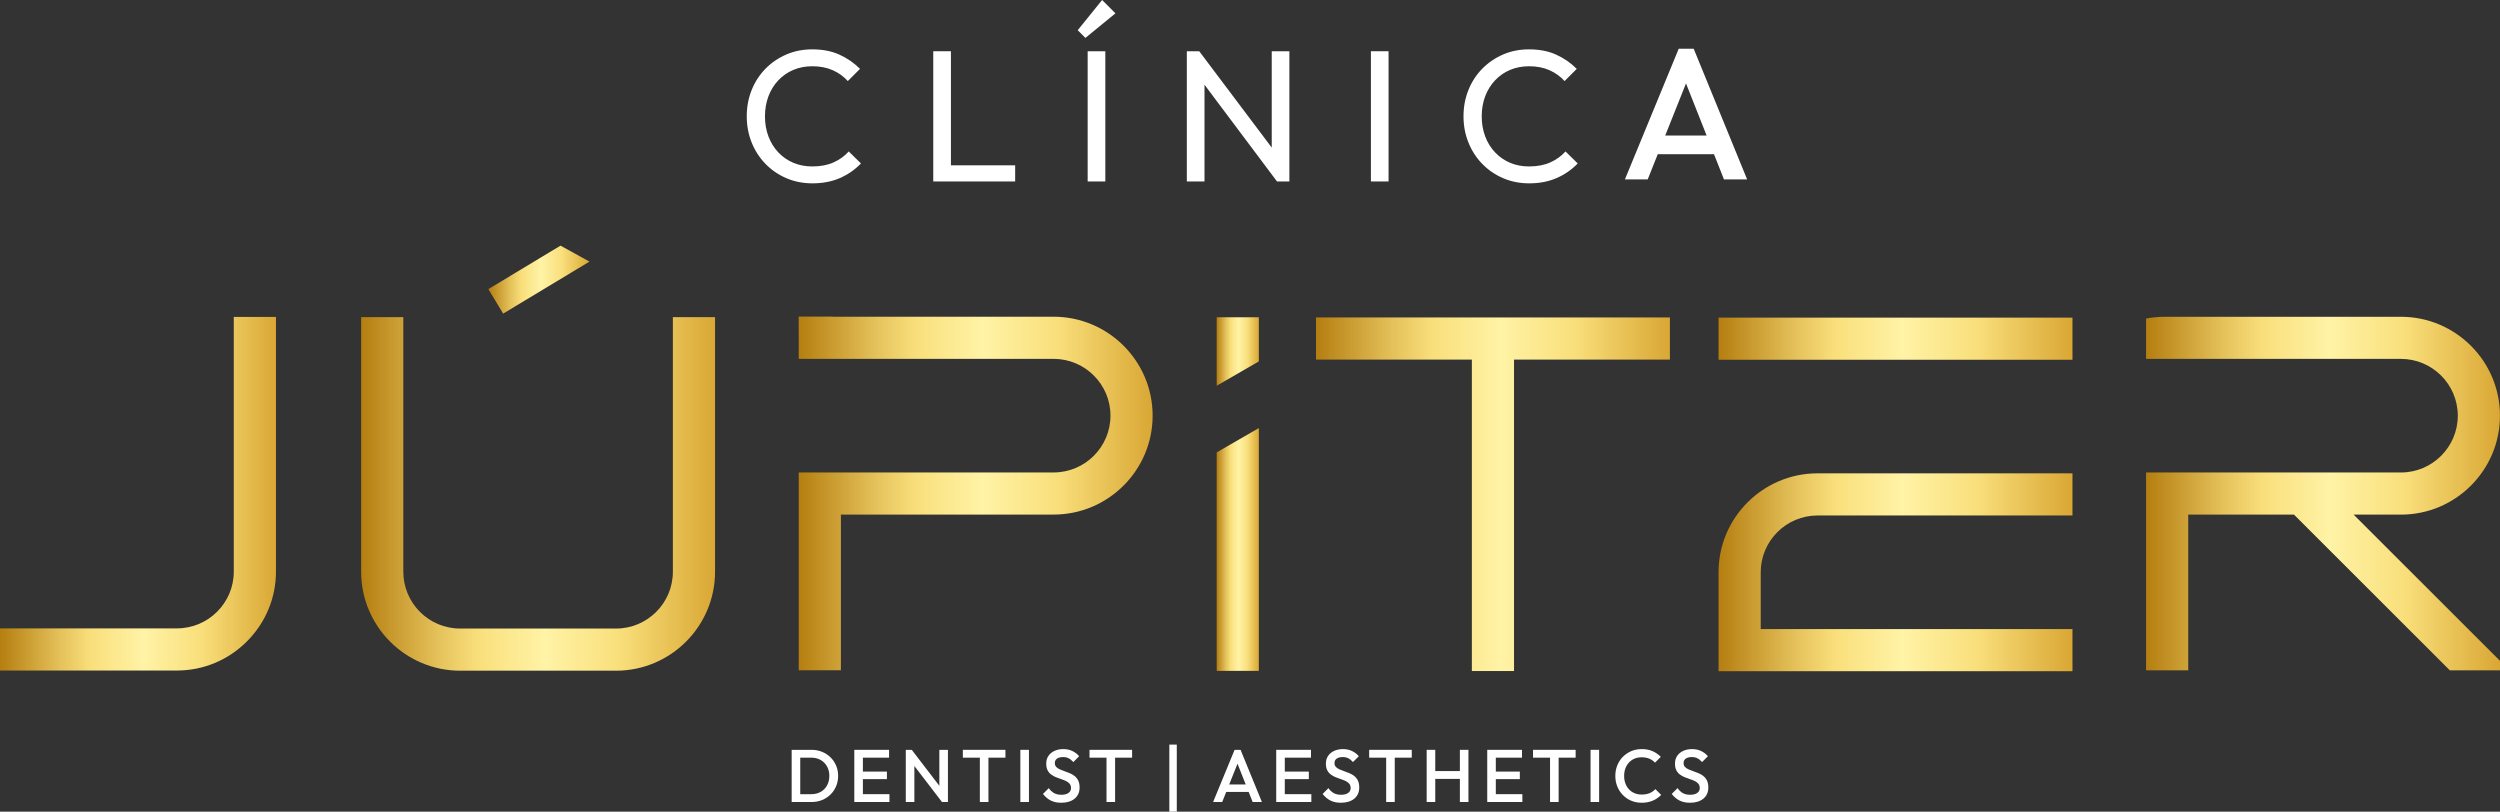 <svg width="154" height="50" viewBox="0 0 154 50" fill="none" xmlns="http://www.w3.org/2000/svg">
<rect x="0" y="0" width="154" height="50" fill="#333333" stroke="none"/>
<path d="M49.129 49.403V48.921H49.975C50.196 48.921 50.389 48.874 50.556 48.779C50.723 48.684 50.853 48.552 50.947 48.382C51.04 48.212 51.087 48.015 51.087 47.792C51.087 47.572 51.039 47.377 50.944 47.209C50.849 47.041 50.718 46.909 50.551 46.814C50.385 46.719 50.192 46.672 49.975 46.672H49.129V46.19H49.989C50.221 46.19 50.437 46.23 50.636 46.311C50.836 46.392 51.01 46.506 51.158 46.651C51.307 46.797 51.422 46.966 51.505 47.161C51.588 47.355 51.629 47.567 51.629 47.797C51.629 48.023 51.588 48.234 51.505 48.43C51.422 48.626 51.307 48.797 51.16 48.942C51.013 49.087 50.84 49.2 50.641 49.282C50.442 49.363 50.227 49.403 49.998 49.403H49.129ZM48.766 46.19H49.295V49.403H48.766V46.19Z" fill="white"/>
<path d="M52.989 48.921H54.79V49.403H52.989V48.921ZM52.989 47.53H54.634V47.994H52.989V47.53ZM52.989 46.19H54.767V46.672H52.989V46.19ZM52.626 46.19H53.154V49.403H52.626V46.19Z" fill="white"/>
<path d="M58.025 49.403L57.864 48.839V46.19H58.393V49.403H58.025ZM58.025 49.403L56.1 46.892L56.164 46.19L58.09 48.701L58.025 49.403ZM55.797 49.403V46.19H56.164L56.325 46.796V49.403H55.797Z" fill="white"/>
<path d="M60.359 46.282H60.888V49.403H60.359V46.282ZM59.312 46.19H61.935V46.672H59.312V46.19Z" fill="white"/>
<path d="M62.854 46.19H63.383V49.403H62.854V46.19Z" fill="white"/>
<path d="M65.372 49.449C65.118 49.449 64.902 49.403 64.724 49.311C64.547 49.22 64.388 49.085 64.247 48.907L64.605 48.549C64.694 48.678 64.799 48.778 64.922 48.85C65.044 48.922 65.201 48.958 65.391 48.958C65.568 48.958 65.71 48.921 65.816 48.848C65.921 48.774 65.974 48.673 65.974 48.545C65.974 48.438 65.947 48.35 65.891 48.283C65.836 48.216 65.764 48.16 65.673 48.115C65.583 48.071 65.483 48.031 65.375 47.996C65.266 47.961 65.157 47.921 65.048 47.877C64.94 47.833 64.84 47.777 64.75 47.709C64.659 47.642 64.587 47.555 64.531 47.448C64.476 47.34 64.449 47.204 64.449 47.039C64.449 46.849 64.495 46.688 64.589 46.555C64.682 46.422 64.809 46.32 64.968 46.249C65.127 46.179 65.305 46.144 65.501 46.144C65.712 46.144 65.901 46.185 66.069 46.268C66.235 46.35 66.371 46.456 66.475 46.584L66.117 46.943C66.025 46.839 65.929 46.761 65.83 46.711C65.73 46.66 65.616 46.635 65.487 46.635C65.328 46.635 65.203 46.667 65.113 46.731C65.022 46.796 64.977 46.886 64.977 47.002C64.977 47.1 65.005 47.179 65.06 47.239C65.115 47.298 65.188 47.349 65.278 47.39C65.368 47.431 65.468 47.471 65.577 47.507C65.686 47.544 65.794 47.585 65.903 47.631C66.012 47.677 66.111 47.736 66.202 47.808C66.292 47.88 66.365 47.972 66.42 48.086C66.475 48.199 66.503 48.341 66.503 48.513C66.503 48.8 66.401 49.028 66.197 49.197C65.993 49.365 65.719 49.449 65.372 49.449Z" fill="white"/>
<path d="M68.161 46.282H68.69V49.403H68.161V46.282ZM67.114 46.19H69.737V46.672H67.114V46.19Z" fill="white"/>
<path d="M72.031 45.868H72.49V50H72.031V45.868Z" fill="white"/>
<path d="M75.38 48.324H77.085V48.783H75.38V48.324ZM74.728 49.403L76.051 46.19H76.419L77.733 49.403H77.163L76.134 46.8H76.327L75.288 49.403H74.728Z" fill="white"/>
<path d="M78.978 48.921H80.779V49.403H78.978V48.921ZM78.978 47.53H80.623V47.994H78.978V47.53ZM78.978 46.19H80.756V46.672H78.978V46.19ZM78.615 46.19H79.143V49.403H78.615V46.19Z" fill="white"/>
<path d="M82.599 49.449C82.345 49.449 82.129 49.403 81.951 49.311C81.773 49.22 81.614 49.085 81.473 48.907L81.832 48.549C81.92 48.678 82.026 48.778 82.149 48.85C82.271 48.922 82.427 48.958 82.617 48.958C82.795 48.958 82.937 48.921 83.042 48.848C83.148 48.774 83.201 48.673 83.201 48.545C83.201 48.438 83.173 48.35 83.118 48.283C83.063 48.216 82.99 48.16 82.9 48.115C82.809 48.071 82.71 48.031 82.601 47.996C82.493 47.961 82.384 47.921 82.275 47.877C82.166 47.833 82.067 47.777 81.976 47.709C81.886 47.642 81.813 47.555 81.758 47.448C81.703 47.34 81.675 47.204 81.675 47.039C81.675 46.849 81.722 46.688 81.816 46.555C81.909 46.422 82.035 46.32 82.195 46.249C82.354 46.179 82.531 46.144 82.728 46.144C82.939 46.144 83.128 46.185 83.295 46.268C83.462 46.35 83.597 46.456 83.702 46.584L83.343 46.943C83.251 46.839 83.156 46.761 83.056 46.711C82.957 46.66 82.842 46.635 82.714 46.635C82.555 46.635 82.43 46.667 82.339 46.731C82.249 46.796 82.204 46.886 82.204 47.002C82.204 47.1 82.231 47.179 82.287 47.239C82.342 47.298 82.414 47.349 82.505 47.39C82.595 47.431 82.695 47.471 82.803 47.507C82.912 47.544 83.021 47.585 83.13 47.631C83.238 47.677 83.338 47.736 83.428 47.808C83.519 47.88 83.591 47.972 83.647 48.086C83.702 48.199 83.729 48.341 83.729 48.513C83.729 48.8 83.627 49.028 83.424 49.197C83.22 49.365 82.945 49.449 82.599 49.449Z" fill="white"/>
<path d="M85.388 46.282H85.916V49.403H85.388V46.282ZM84.34 46.19H86.964V46.672H84.34V46.19Z" fill="white"/>
<path d="M89.928 46.19H90.456V49.403H89.928V46.19ZM88.246 47.498H90.043V47.98H88.246V47.498ZM87.883 46.19H88.412V49.403H87.883V46.19Z" fill="white"/>
<path d="M91.977 48.921H93.778V49.403H91.977V48.921ZM91.977 47.53H93.622V47.994H91.977V47.53ZM91.977 46.19H93.755V46.672H91.977V46.19ZM91.614 46.19H92.142V49.403H91.614V46.19Z" fill="white"/>
<path d="M95.483 46.282H96.011V49.403H95.483V46.282ZM94.435 46.19H97.059V46.672H94.435V46.19Z" fill="white"/>
<path d="M97.978 46.19H98.506V49.403H97.978V46.19Z" fill="white"/>
<path d="M101.126 49.449C100.893 49.449 100.678 49.407 100.48 49.323C100.282 49.239 100.11 49.121 99.963 48.969C99.816 48.818 99.703 48.642 99.623 48.441C99.543 48.241 99.504 48.026 99.504 47.797C99.504 47.567 99.543 47.352 99.623 47.151C99.703 46.951 99.816 46.776 99.963 46.626C100.11 46.476 100.282 46.358 100.48 46.272C100.678 46.187 100.893 46.144 101.126 46.144C101.386 46.144 101.611 46.187 101.801 46.272C101.991 46.358 102.159 46.474 102.306 46.621L101.948 46.979C101.853 46.875 101.737 46.794 101.601 46.736C101.465 46.678 101.306 46.649 101.126 46.649C100.966 46.649 100.821 46.676 100.689 46.731C100.557 46.786 100.443 46.865 100.347 46.968C100.25 47.071 100.176 47.192 100.124 47.333C100.072 47.474 100.046 47.628 100.046 47.797C100.046 47.965 100.072 48.119 100.124 48.26C100.176 48.401 100.25 48.523 100.347 48.625C100.443 48.728 100.557 48.806 100.689 48.861C100.821 48.917 100.966 48.944 101.126 48.944C101.322 48.944 101.488 48.914 101.624 48.855C101.76 48.795 101.876 48.713 101.971 48.609L102.329 48.967C102.182 49.117 102.009 49.235 101.81 49.321C101.611 49.406 101.383 49.449 101.126 49.449Z" fill="white"/>
<path d="M104.103 49.449C103.849 49.449 103.633 49.403 103.455 49.311C103.277 49.22 103.118 49.085 102.977 48.907L103.336 48.549C103.425 48.678 103.53 48.778 103.653 48.85C103.775 48.922 103.931 48.958 104.121 48.958C104.299 48.958 104.441 48.921 104.546 48.848C104.652 48.774 104.705 48.673 104.705 48.545C104.705 48.438 104.677 48.35 104.622 48.283C104.567 48.216 104.494 48.16 104.404 48.115C104.314 48.071 104.214 48.031 104.105 47.996C103.997 47.961 103.888 47.921 103.779 47.877C103.67 47.833 103.571 47.777 103.48 47.709C103.39 47.642 103.317 47.555 103.262 47.448C103.207 47.34 103.179 47.204 103.179 47.039C103.179 46.849 103.226 46.688 103.32 46.555C103.413 46.422 103.539 46.32 103.699 46.249C103.858 46.179 104.036 46.144 104.232 46.144C104.443 46.144 104.632 46.185 104.799 46.268C104.966 46.35 105.102 46.456 105.206 46.584L104.847 46.943C104.756 46.839 104.66 46.761 104.56 46.711C104.461 46.66 104.347 46.635 104.218 46.635C104.059 46.635 103.934 46.667 103.843 46.731C103.753 46.796 103.708 46.886 103.708 47.002C103.708 47.1 103.736 47.179 103.791 47.239C103.846 47.298 103.918 47.349 104.009 47.39C104.099 47.431 104.199 47.471 104.308 47.507C104.416 47.544 104.525 47.585 104.634 47.631C104.742 47.677 104.842 47.736 104.932 47.808C105.023 47.88 105.096 47.972 105.151 48.086C105.206 48.199 105.233 48.341 105.233 48.513C105.233 48.8 105.132 49.028 104.928 49.197C104.724 49.365 104.449 49.449 104.103 49.449Z" fill="white"/>
<path d="M14.402 19.524V35.21C14.402 37.139 12.831 38.708 10.9 38.708H0V41.304H10.9C12.522 41.304 14.052 40.668 15.208 39.514C16.364 38.358 17 36.83 17 35.21V19.524H14.402Z" fill="url(#paint0_linear_52_209)"/>
<path d="M41.449 19.534V35.22C41.449 37.149 39.877 38.719 37.947 38.719H28.345C26.414 38.719 24.844 37.149 24.844 35.22V19.534H22.246V35.22C22.246 38.581 24.982 41.315 28.345 41.315H37.947C41.31 41.315 44.047 38.581 44.047 35.22V19.534H41.449Z" fill="url(#paint1_linear_52_209)"/>
<path d="M74.948 19.545V23.761L77.546 22.262V19.545H74.948Z" fill="url(#paint2_linear_52_209)"/>
<path d="M74.948 27.867V41.325H77.546V26.368L74.948 27.867Z" fill="url(#paint3_linear_52_209)"/>
<path d="M30.083 17.809L30.994 19.318L36.311 16.115L34.528 15.131L30.083 17.809Z" fill="url(#paint4_linear_52_209)"/>
<path d="M81.065 19.555V22.151H90.666V41.335H93.264V22.151H102.866V19.555H81.065Z" fill="url(#paint5_linear_52_209)"/>
<path d="M105.862 22.161H127.664V19.566H105.862V22.161Z" fill="url(#paint6_linear_52_209)"/>
<path d="M111.962 29.157C108.599 29.157 105.862 31.89 105.862 35.25V41.346H113.153H127.664V38.75H108.46V35.25C108.46 33.321 110.031 31.753 111.962 31.753H127.664V29.157H111.962Z" fill="url(#paint7_linear_52_209)"/>
<path d="M133.347 19.514C132.96 19.514 132.575 19.55 132.197 19.622V22.108H147.898C149.828 22.108 151.4 23.677 151.4 25.606C151.4 27.536 149.828 29.105 147.898 29.105H132.197V41.293H134.795V31.7H141.309L141.469 31.86L150.91 41.293H154V40.708L145.922 32.638L144.983 31.701H147.899C151.262 31.701 153.998 28.967 153.998 25.607C153.998 22.247 151.262 19.514 147.899 19.514H133.347Z" fill="url(#paint8_linear_52_209)"/>
<path d="M49.2 19.503V20.052H49.2L49.202 22.106H64.904C66.835 22.106 68.405 23.674 68.405 25.603C68.405 27.533 66.835 29.103 64.904 29.103H49.202V41.29H51.799V31.698H64.903C68.266 31.698 71.002 28.963 71.002 25.603C71.002 22.243 68.266 19.51 64.903 19.51H51.289V19.503H49.2Z" fill="url(#paint9_linear_52_209)"/>
<path d="M50.05 11.294C49.471 11.294 48.935 11.188 48.441 10.976C47.948 10.764 47.517 10.469 47.151 10.091C46.785 9.714 46.501 9.275 46.301 8.774C46.1 8.273 46 7.737 46 7.167C46 6.589 46.1 6.05 46.301 5.549C46.501 5.048 46.785 4.61 47.151 4.237C47.517 3.863 47.946 3.57 48.436 3.358C48.925 3.146 49.459 3.04 50.038 3.04C50.67 3.04 51.226 3.148 51.704 3.364C52.182 3.58 52.607 3.872 52.977 4.242L52.225 4.994C51.97 4.709 51.66 4.485 51.294 4.323C50.927 4.161 50.508 4.081 50.038 4.081C49.614 4.081 49.224 4.156 48.869 4.306C48.515 4.456 48.206 4.67 47.944 4.947C47.681 5.225 47.479 5.553 47.336 5.93C47.194 6.308 47.122 6.72 47.122 7.167C47.122 7.614 47.194 8.026 47.336 8.404C47.479 8.781 47.681 9.109 47.944 9.386C48.206 9.664 48.515 9.878 48.869 10.028C49.224 10.178 49.614 10.253 50.038 10.253C50.539 10.253 50.975 10.171 51.346 10.005C51.716 9.839 52.028 9.614 52.283 9.329L53.035 10.068C52.664 10.454 52.231 10.754 51.733 10.97C51.236 11.186 50.674 11.294 50.05 11.294Z" fill="white"/>
<path d="M101.73 8.347H106V9.498H101.73V8.347ZM100.095 11.05L103.41 3H104.331L107.623 11.05H106.196L103.617 4.529H104.101L101.499 11.05H100.095Z" fill="white"/>
<path d="M58.23 10.184H62.534V11.178H58.23V10.184ZM57.489 3.156H58.577V11.178H57.489V3.156Z" fill="white"/>
<path d="M67 3.156H68.088V11.178H67V3.156ZM66.861 2.335L66.387 1.861L67.891 2.86102e-06L68.712 0.821L66.861 2.335Z" fill="white"/>
<path d="M78.663 11.178L78.339 9.987V3.156H79.426V11.178H78.663ZM78.663 11.178L73.734 4.601L73.873 3.156L78.813 9.722L78.663 11.178ZM73.109 11.178V3.156H73.873L74.197 4.416V11.178H73.109Z" fill="white"/>
<path d="M84.448 3.156H85.535V11.178H84.448V3.156Z" fill="white"/>
<path d="M94.202 11.294C93.623 11.294 93.087 11.188 92.593 10.976C92.1 10.764 91.669 10.469 91.303 10.091C90.937 9.714 90.653 9.275 90.453 8.774C90.252 8.273 90.152 7.737 90.152 7.167C90.152 6.589 90.252 6.05 90.453 5.549C90.653 5.048 90.937 4.61 91.303 4.237C91.669 3.863 92.098 3.57 92.588 3.358C93.077 3.146 93.612 3.04 94.19 3.04C94.823 3.04 95.378 3.148 95.856 3.364C96.334 3.58 96.759 3.872 97.129 4.242L96.377 4.994C96.122 4.709 95.812 4.485 95.445 4.323C95.079 4.161 94.66 4.081 94.19 4.081C93.766 4.081 93.376 4.156 93.021 4.306C92.666 4.456 92.358 4.67 92.096 4.947C91.834 5.225 91.631 5.553 91.488 5.93C91.346 6.308 91.274 6.72 91.274 7.167C91.274 7.614 91.346 8.026 91.488 8.404C91.631 8.781 91.834 9.109 92.096 9.386C92.358 9.664 92.666 9.878 93.021 10.028C93.376 10.178 93.766 10.253 94.19 10.253C94.691 10.253 95.127 10.171 95.498 10.005C95.868 9.839 96.18 9.614 96.435 9.329L97.187 10.068C96.817 10.454 96.383 10.754 95.885 10.97C95.388 11.186 94.826 11.294 94.202 11.294Z" fill="white"/>
<defs>
<linearGradient id="paint0_linear_52_209" x1="0" y1="30.413" x2="17.001" y2="30.413" gradientUnits="userSpaceOnUse">
<stop stop-color="#B57E10"/>
<stop offset="0" stop-color="#B57E10"/>
<stop offset="0.22" stop-color="#E5C25B"/>
<stop offset="0.33" stop-color="#F9DF7B"/>
<stop offset="0.52" stop-color="#FFF3A6"/>
<stop offset="0.73" stop-color="#F9DF7B"/>
<stop offset="1" stop-color="#D9A734"/>
</linearGradient>
<linearGradient id="paint1_linear_52_209" x1="22.246" y1="30.424" x2="44.047" y2="30.424" gradientUnits="userSpaceOnUse">
<stop stop-color="#B57E10"/>
<stop offset="0" stop-color="#B57E10"/>
<stop offset="0.22" stop-color="#E5C25B"/>
<stop offset="0.33" stop-color="#F9DF7B"/>
<stop offset="0.52" stop-color="#FFF3A6"/>
<stop offset="0.73" stop-color="#F9DF7B"/>
<stop offset="1" stop-color="#D9A734"/>
</linearGradient>
<linearGradient id="paint2_linear_52_209" x1="74.948" y1="21.653" x2="77.546" y2="21.653" gradientUnits="userSpaceOnUse">
<stop stop-color="#B57E10"/>
<stop offset="0" stop-color="#B57E10"/>
<stop offset="0.22" stop-color="#E5C25B"/>
<stop offset="0.33" stop-color="#F9DF7B"/>
<stop offset="0.52" stop-color="#FFF3A6"/>
<stop offset="0.73" stop-color="#F9DF7B"/>
<stop offset="1" stop-color="#D9A734"/>
</linearGradient>
<linearGradient id="paint3_linear_52_209" x1="74.948" y1="33.846" x2="77.546" y2="33.846" gradientUnits="userSpaceOnUse">
<stop stop-color="#B57E10"/>
<stop offset="0" stop-color="#B57E10"/>
<stop offset="0.22" stop-color="#E5C25B"/>
<stop offset="0.33" stop-color="#F9DF7B"/>
<stop offset="0.52" stop-color="#FFF3A6"/>
<stop offset="0.73" stop-color="#F9DF7B"/>
<stop offset="1" stop-color="#D9A734"/>
</linearGradient>
<linearGradient id="paint4_linear_52_209" x1="30.083" y1="17.225" x2="36.311" y2="17.225" gradientUnits="userSpaceOnUse">
<stop stop-color="#B57E10"/>
<stop offset="0" stop-color="#B57E10"/>
<stop offset="0.22" stop-color="#E5C25B"/>
<stop offset="0.33" stop-color="#F9DF7B"/>
<stop offset="0.52" stop-color="#FFF3A6"/>
<stop offset="0.73" stop-color="#F9DF7B"/>
<stop offset="1" stop-color="#D9A734"/>
</linearGradient>
<linearGradient id="paint5_linear_52_209" x1="81.066" y1="30.445" x2="102.867" y2="30.445" gradientUnits="userSpaceOnUse">
<stop stop-color="#B57E10"/>
<stop offset="0" stop-color="#B57E10"/>
<stop offset="0.22" stop-color="#E5C25B"/>
<stop offset="0.33" stop-color="#F9DF7B"/>
<stop offset="0.52" stop-color="#FFF3A6"/>
<stop offset="0.73" stop-color="#F9DF7B"/>
<stop offset="1" stop-color="#D9A734"/>
</linearGradient>
<linearGradient id="paint6_linear_52_209" x1="105.862" y1="20.863" x2="127.665" y2="20.863" gradientUnits="userSpaceOnUse">
<stop stop-color="#B57E10"/>
<stop offset="0" stop-color="#B57E10"/>
<stop offset="0.22" stop-color="#E5C25B"/>
<stop offset="0.33" stop-color="#F9DF7B"/>
<stop offset="0.52" stop-color="#FFF3A6"/>
<stop offset="0.73" stop-color="#F9DF7B"/>
<stop offset="1" stop-color="#D9A734"/>
</linearGradient>
<linearGradient id="paint7_linear_52_209" x1="105.862" y1="35.251" x2="127.664" y2="35.251" gradientUnits="userSpaceOnUse">
<stop stop-color="#B57E10"/>
<stop offset="0" stop-color="#B57E10"/>
<stop offset="0.22" stop-color="#E5C25B"/>
<stop offset="0.33" stop-color="#F9DF7B"/>
<stop offset="0.52" stop-color="#FFF3A6"/>
<stop offset="0.73" stop-color="#F9DF7B"/>
<stop offset="1" stop-color="#D9A734"/>
</linearGradient>
<linearGradient id="paint8_linear_52_209" x1="132.197" y1="30.403" x2="154" y2="30.403" gradientUnits="userSpaceOnUse">
<stop stop-color="#B57E10"/>
<stop offset="0" stop-color="#B57E10"/>
<stop offset="0.22" stop-color="#E5C25B"/>
<stop offset="0.33" stop-color="#F9DF7B"/>
<stop offset="0.52" stop-color="#FFF3A6"/>
<stop offset="0.73" stop-color="#F9DF7B"/>
<stop offset="1" stop-color="#D9A734"/>
</linearGradient>
<linearGradient id="paint9_linear_52_209" x1="49.2" y1="30.396" x2="71.002" y2="30.396" gradientUnits="userSpaceOnUse">
<stop stop-color="#B57E10"/>
<stop offset="0" stop-color="#B57E10"/>
<stop offset="0.22" stop-color="#E5C25B"/>
<stop offset="0.33" stop-color="#F9DF7B"/>
<stop offset="0.52" stop-color="#FFF3A6"/>
<stop offset="0.73" stop-color="#F9DF7B"/>
<stop offset="1" stop-color="#D9A734"/>
</linearGradient>
</defs>
</svg>
